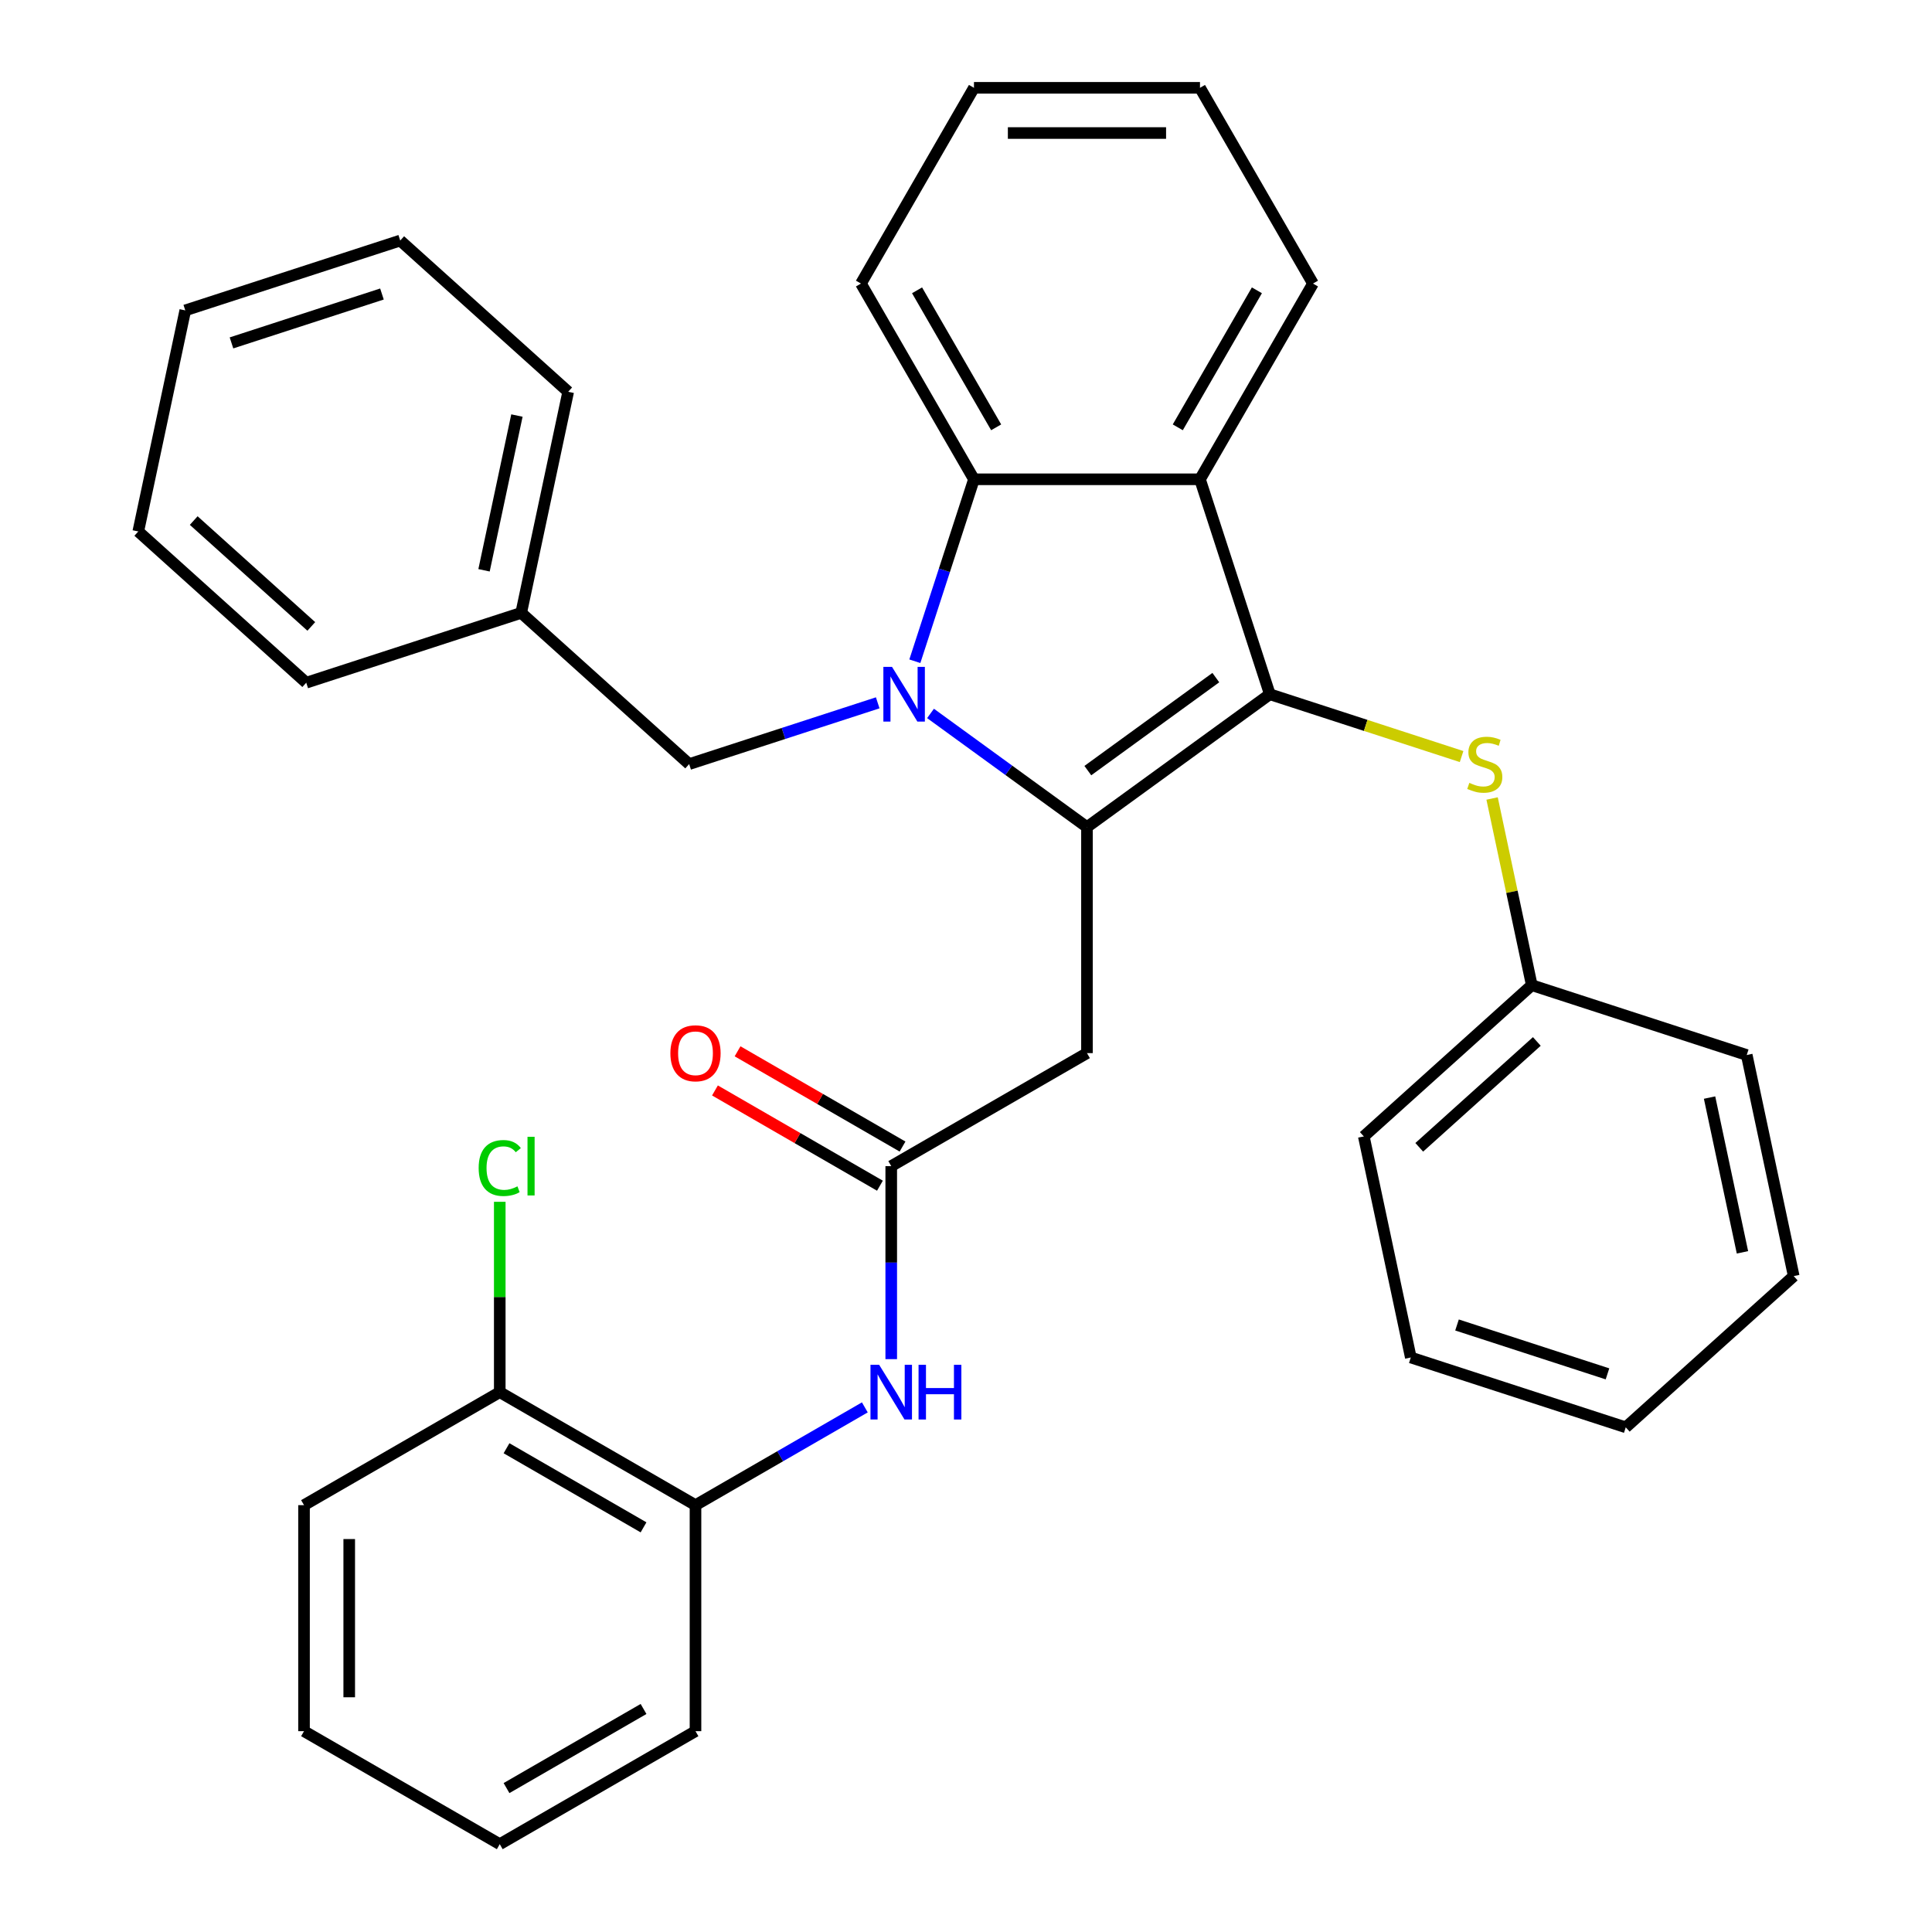 <?xml version='1.0' encoding='iso-8859-1'?>
<svg version='1.1' baseProfile='full'
              xmlns='http://www.w3.org/2000/svg'
                      xmlns:rdkit='http://www.rdkit.org/xml'
                      xmlns:xlink='http://www.w3.org/1999/xlink'
                  xml:space='preserve'
width='1000px' height='1000px' viewBox='0 0 1000 1000'>
<!-- END OF HEADER -->
<rect style='opacity:1.0;fill:#FFFFFF;stroke:none' width='1000' height='1000' x='0' y='0'> </rect>
<path class='bond-0' d='M 562.615,428.105 L 522.125,398.688' style='fill:none;fill-rule:evenodd;stroke:#000000;stroke-width:6px;stroke-linecap:butt;stroke-linejoin:miter;stroke-opacity:1' />
<path class='bond-0' d='M 522.125,398.688 L 481.636,369.27' style='fill:none;fill-rule:evenodd;stroke:#0000FF;stroke-width:6px;stroke-linecap:butt;stroke-linejoin:miter;stroke-opacity:1' />
<path class='bond-1' d='M 562.615,428.105 L 657.259,359.342' style='fill:none;fill-rule:evenodd;stroke:#000000;stroke-width:6px;stroke-linecap:butt;stroke-linejoin:miter;stroke-opacity:1' />
<path class='bond-1' d='M 563.059,398.862 L 629.31,350.728' style='fill:none;fill-rule:evenodd;stroke:#000000;stroke-width:6px;stroke-linecap:butt;stroke-linejoin:miter;stroke-opacity:1' />
<path class='bond-4' d='M 562.615,428.105 L 562.615,545.092' style='fill:none;fill-rule:evenodd;stroke:#000000;stroke-width:6px;stroke-linecap:butt;stroke-linejoin:miter;stroke-opacity:1' />
<path class='bond-3' d='M 473.522,342.258 L 488.822,295.17' style='fill:none;fill-rule:evenodd;stroke:#0000FF;stroke-width:6px;stroke-linecap:butt;stroke-linejoin:miter;stroke-opacity:1' />
<path class='bond-3' d='M 488.822,295.17 L 504.122,248.081' style='fill:none;fill-rule:evenodd;stroke:#000000;stroke-width:6px;stroke-linecap:butt;stroke-linejoin:miter;stroke-opacity:1' />
<path class='bond-8' d='M 454.306,363.782 L 405.508,379.638' style='fill:none;fill-rule:evenodd;stroke:#0000FF;stroke-width:6px;stroke-linecap:butt;stroke-linejoin:miter;stroke-opacity:1' />
<path class='bond-8' d='M 405.508,379.638 L 356.71,395.493' style='fill:none;fill-rule:evenodd;stroke:#000000;stroke-width:6px;stroke-linecap:butt;stroke-linejoin:miter;stroke-opacity:1' />
<path class='bond-2' d='M 657.259,359.342 L 621.108,248.081' style='fill:none;fill-rule:evenodd;stroke:#000000;stroke-width:6px;stroke-linecap:butt;stroke-linejoin:miter;stroke-opacity:1' />
<path class='bond-6' d='M 657.259,359.342 L 706.887,375.468' style='fill:none;fill-rule:evenodd;stroke:#000000;stroke-width:6px;stroke-linecap:butt;stroke-linejoin:miter;stroke-opacity:1' />
<path class='bond-6' d='M 706.887,375.468 L 756.516,391.593' style='fill:none;fill-rule:evenodd;stroke:#CCCC00;stroke-width:6px;stroke-linecap:butt;stroke-linejoin:miter;stroke-opacity:1' />
<path class='bond-15' d='M 621.108,248.081 L 679.602,146.768' style='fill:none;fill-rule:evenodd;stroke:#000000;stroke-width:6px;stroke-linecap:butt;stroke-linejoin:miter;stroke-opacity:1' />
<path class='bond-15' d='M 609.62,221.186 L 650.565,150.266' style='fill:none;fill-rule:evenodd;stroke:#000000;stroke-width:6px;stroke-linecap:butt;stroke-linejoin:miter;stroke-opacity:1' />
<path class='bond-33' d='M 621.108,248.081 L 504.122,248.081' style='fill:none;fill-rule:evenodd;stroke:#000000;stroke-width:6px;stroke-linecap:butt;stroke-linejoin:miter;stroke-opacity:1' />
<path class='bond-16' d='M 504.122,248.081 L 445.628,146.768' style='fill:none;fill-rule:evenodd;stroke:#000000;stroke-width:6px;stroke-linecap:butt;stroke-linejoin:miter;stroke-opacity:1' />
<path class='bond-16' d='M 515.61,221.186 L 474.665,150.266' style='fill:none;fill-rule:evenodd;stroke:#000000;stroke-width:6px;stroke-linecap:butt;stroke-linejoin:miter;stroke-opacity:1' />
<path class='bond-5' d='M 562.615,545.092 L 461.302,603.585' style='fill:none;fill-rule:evenodd;stroke:#000000;stroke-width:6px;stroke-linecap:butt;stroke-linejoin:miter;stroke-opacity:1' />
<path class='bond-7' d='M 461.302,603.585 L 461.302,653.536' style='fill:none;fill-rule:evenodd;stroke:#000000;stroke-width:6px;stroke-linecap:butt;stroke-linejoin:miter;stroke-opacity:1' />
<path class='bond-7' d='M 461.302,653.536 L 461.302,703.487' style='fill:none;fill-rule:evenodd;stroke:#0000FF;stroke-width:6px;stroke-linecap:butt;stroke-linejoin:miter;stroke-opacity:1' />
<path class='bond-10' d='M 467.151,593.454 L 424.457,568.804' style='fill:none;fill-rule:evenodd;stroke:#000000;stroke-width:6px;stroke-linecap:butt;stroke-linejoin:miter;stroke-opacity:1' />
<path class='bond-10' d='M 424.457,568.804 L 381.762,544.155' style='fill:none;fill-rule:evenodd;stroke:#FF0000;stroke-width:6px;stroke-linecap:butt;stroke-linejoin:miter;stroke-opacity:1' />
<path class='bond-10' d='M 455.452,613.717 L 412.758,589.067' style='fill:none;fill-rule:evenodd;stroke:#000000;stroke-width:6px;stroke-linecap:butt;stroke-linejoin:miter;stroke-opacity:1' />
<path class='bond-10' d='M 412.758,589.067 L 370.064,564.418' style='fill:none;fill-rule:evenodd;stroke:#FF0000;stroke-width:6px;stroke-linecap:butt;stroke-linejoin:miter;stroke-opacity:1' />
<path class='bond-12' d='M 772.305,413.298 L 782.574,461.611' style='fill:none;fill-rule:evenodd;stroke:#CCCC00;stroke-width:6px;stroke-linecap:butt;stroke-linejoin:miter;stroke-opacity:1' />
<path class='bond-12' d='M 782.574,461.611 L 792.843,509.923' style='fill:none;fill-rule:evenodd;stroke:#000000;stroke-width:6px;stroke-linecap:butt;stroke-linejoin:miter;stroke-opacity:1' />
<path class='bond-9' d='M 447.637,728.461 L 403.813,753.763' style='fill:none;fill-rule:evenodd;stroke:#0000FF;stroke-width:6px;stroke-linecap:butt;stroke-linejoin:miter;stroke-opacity:1' />
<path class='bond-9' d='M 403.813,753.763 L 359.988,779.065' style='fill:none;fill-rule:evenodd;stroke:#000000;stroke-width:6px;stroke-linecap:butt;stroke-linejoin:miter;stroke-opacity:1' />
<path class='bond-14' d='M 356.71,395.493 L 269.772,317.214' style='fill:none;fill-rule:evenodd;stroke:#000000;stroke-width:6px;stroke-linecap:butt;stroke-linejoin:miter;stroke-opacity:1' />
<path class='bond-11' d='M 359.988,779.065 L 258.675,720.572' style='fill:none;fill-rule:evenodd;stroke:#000000;stroke-width:6px;stroke-linecap:butt;stroke-linejoin:miter;stroke-opacity:1' />
<path class='bond-11' d='M 333.093,790.554 L 262.173,749.609' style='fill:none;fill-rule:evenodd;stroke:#000000;stroke-width:6px;stroke-linecap:butt;stroke-linejoin:miter;stroke-opacity:1' />
<path class='bond-17' d='M 359.988,779.065 L 359.988,896.052' style='fill:none;fill-rule:evenodd;stroke:#000000;stroke-width:6px;stroke-linecap:butt;stroke-linejoin:miter;stroke-opacity:1' />
<path class='bond-13' d='M 258.675,720.572 L 258.675,671.311' style='fill:none;fill-rule:evenodd;stroke:#000000;stroke-width:6px;stroke-linecap:butt;stroke-linejoin:miter;stroke-opacity:1' />
<path class='bond-13' d='M 258.675,671.311 L 258.675,622.05' style='fill:none;fill-rule:evenodd;stroke:#00CC00;stroke-width:6px;stroke-linecap:butt;stroke-linejoin:miter;stroke-opacity:1' />
<path class='bond-18' d='M 258.675,720.572 L 157.361,779.065' style='fill:none;fill-rule:evenodd;stroke:#000000;stroke-width:6px;stroke-linecap:butt;stroke-linejoin:miter;stroke-opacity:1' />
<path class='bond-19' d='M 792.843,509.923 L 705.905,588.203' style='fill:none;fill-rule:evenodd;stroke:#000000;stroke-width:6px;stroke-linecap:butt;stroke-linejoin:miter;stroke-opacity:1' />
<path class='bond-19' d='M 795.458,539.053 L 734.602,593.849' style='fill:none;fill-rule:evenodd;stroke:#000000;stroke-width:6px;stroke-linecap:butt;stroke-linejoin:miter;stroke-opacity:1' />
<path class='bond-20' d='M 792.843,509.923 L 904.104,546.074' style='fill:none;fill-rule:evenodd;stroke:#000000;stroke-width:6px;stroke-linecap:butt;stroke-linejoin:miter;stroke-opacity:1' />
<path class='bond-21' d='M 269.772,317.214 L 294.095,202.784' style='fill:none;fill-rule:evenodd;stroke:#000000;stroke-width:6px;stroke-linecap:butt;stroke-linejoin:miter;stroke-opacity:1' />
<path class='bond-21' d='M 250.534,295.185 L 267.56,215.084' style='fill:none;fill-rule:evenodd;stroke:#000000;stroke-width:6px;stroke-linecap:butt;stroke-linejoin:miter;stroke-opacity:1' />
<path class='bond-22' d='M 269.772,317.214 L 158.511,353.365' style='fill:none;fill-rule:evenodd;stroke:#000000;stroke-width:6px;stroke-linecap:butt;stroke-linejoin:miter;stroke-opacity:1' />
<path class='bond-23' d='M 679.602,146.768 L 621.108,45.455' style='fill:none;fill-rule:evenodd;stroke:#000000;stroke-width:6px;stroke-linecap:butt;stroke-linejoin:miter;stroke-opacity:1' />
<path class='bond-24' d='M 445.628,146.768 L 504.122,45.455' style='fill:none;fill-rule:evenodd;stroke:#000000;stroke-width:6px;stroke-linecap:butt;stroke-linejoin:miter;stroke-opacity:1' />
<path class='bond-25' d='M 359.988,896.052 L 258.675,954.545' style='fill:none;fill-rule:evenodd;stroke:#000000;stroke-width:6px;stroke-linecap:butt;stroke-linejoin:miter;stroke-opacity:1' />
<path class='bond-25' d='M 333.093,884.563 L 262.173,925.509' style='fill:none;fill-rule:evenodd;stroke:#000000;stroke-width:6px;stroke-linecap:butt;stroke-linejoin:miter;stroke-opacity:1' />
<path class='bond-37' d='M 157.361,779.065 L 157.361,896.052' style='fill:none;fill-rule:evenodd;stroke:#000000;stroke-width:6px;stroke-linecap:butt;stroke-linejoin:miter;stroke-opacity:1' />
<path class='bond-37' d='M 180.759,796.613 L 180.759,878.504' style='fill:none;fill-rule:evenodd;stroke:#000000;stroke-width:6px;stroke-linecap:butt;stroke-linejoin:miter;stroke-opacity:1' />
<path class='bond-29' d='M 705.905,588.203 L 730.228,702.633' style='fill:none;fill-rule:evenodd;stroke:#000000;stroke-width:6px;stroke-linecap:butt;stroke-linejoin:miter;stroke-opacity:1' />
<path class='bond-28' d='M 904.104,546.074 L 928.427,660.505' style='fill:none;fill-rule:evenodd;stroke:#000000;stroke-width:6px;stroke-linecap:butt;stroke-linejoin:miter;stroke-opacity:1' />
<path class='bond-28' d='M 884.867,568.103 L 901.893,648.205' style='fill:none;fill-rule:evenodd;stroke:#000000;stroke-width:6px;stroke-linecap:butt;stroke-linejoin:miter;stroke-opacity:1' />
<path class='bond-27' d='M 294.095,202.784 L 207.157,124.504' style='fill:none;fill-rule:evenodd;stroke:#000000;stroke-width:6px;stroke-linecap:butt;stroke-linejoin:miter;stroke-opacity:1' />
<path class='bond-30' d='M 158.511,353.365 L 71.573,275.085' style='fill:none;fill-rule:evenodd;stroke:#000000;stroke-width:6px;stroke-linecap:butt;stroke-linejoin:miter;stroke-opacity:1' />
<path class='bond-30' d='M 161.126,324.235 L 100.27,269.44' style='fill:none;fill-rule:evenodd;stroke:#000000;stroke-width:6px;stroke-linecap:butt;stroke-linejoin:miter;stroke-opacity:1' />
<path class='bond-34' d='M 621.108,45.455 L 504.122,45.455' style='fill:none;fill-rule:evenodd;stroke:#000000;stroke-width:6px;stroke-linecap:butt;stroke-linejoin:miter;stroke-opacity:1' />
<path class='bond-34' d='M 603.56,68.852 L 521.67,68.852' style='fill:none;fill-rule:evenodd;stroke:#000000;stroke-width:6px;stroke-linecap:butt;stroke-linejoin:miter;stroke-opacity:1' />
<path class='bond-26' d='M 258.675,954.545 L 157.361,896.052' style='fill:none;fill-rule:evenodd;stroke:#000000;stroke-width:6px;stroke-linecap:butt;stroke-linejoin:miter;stroke-opacity:1' />
<path class='bond-36' d='M 207.157,124.504 L 95.896,160.655' style='fill:none;fill-rule:evenodd;stroke:#000000;stroke-width:6px;stroke-linecap:butt;stroke-linejoin:miter;stroke-opacity:1' />
<path class='bond-36' d='M 197.698,152.179 L 119.815,177.485' style='fill:none;fill-rule:evenodd;stroke:#000000;stroke-width:6px;stroke-linecap:butt;stroke-linejoin:miter;stroke-opacity:1' />
<path class='bond-31' d='M 928.427,660.505 L 841.489,738.784' style='fill:none;fill-rule:evenodd;stroke:#000000;stroke-width:6px;stroke-linecap:butt;stroke-linejoin:miter;stroke-opacity:1' />
<path class='bond-35' d='M 730.228,702.633 L 841.489,738.784' style='fill:none;fill-rule:evenodd;stroke:#000000;stroke-width:6px;stroke-linecap:butt;stroke-linejoin:miter;stroke-opacity:1' />
<path class='bond-35' d='M 754.147,685.804 L 832.03,711.109' style='fill:none;fill-rule:evenodd;stroke:#000000;stroke-width:6px;stroke-linecap:butt;stroke-linejoin:miter;stroke-opacity:1' />
<path class='bond-32' d='M 71.573,275.085 L 95.896,160.655' style='fill:none;fill-rule:evenodd;stroke:#000000;stroke-width:6px;stroke-linecap:butt;stroke-linejoin:miter;stroke-opacity:1' />
<path  class='atom-1' d='M 461.711 345.182
L 470.991 360.182
Q 471.911 361.662, 473.391 364.342
Q 474.871 367.022, 474.951 367.182
L 474.951 345.182
L 478.711 345.182
L 478.711 373.502
L 474.831 373.502
L 464.871 357.102
Q 463.711 355.182, 462.471 352.982
Q 461.271 350.782, 460.911 350.102
L 460.911 373.502
L 457.231 373.502
L 457.231 345.182
L 461.711 345.182
' fill='#0000FF'/>
<path  class='atom-7' d='M 760.52 405.213
Q 760.84 405.333, 762.16 405.893
Q 763.48 406.453, 764.92 406.813
Q 766.4 407.133, 767.84 407.133
Q 770.52 407.133, 772.08 405.853
Q 773.64 404.533, 773.64 402.253
Q 773.64 400.693, 772.84 399.733
Q 772.08 398.773, 770.88 398.253
Q 769.68 397.733, 767.68 397.133
Q 765.16 396.373, 763.64 395.653
Q 762.16 394.933, 761.08 393.413
Q 760.04 391.893, 760.04 389.333
Q 760.04 385.773, 762.44 383.573
Q 764.88 381.373, 769.68 381.373
Q 772.96 381.373, 776.68 382.933
L 775.76 386.013
Q 772.36 384.613, 769.8 384.613
Q 767.04 384.613, 765.52 385.773
Q 764 386.893, 764.04 388.853
Q 764.04 390.373, 764.8 391.293
Q 765.6 392.213, 766.72 392.733
Q 767.88 393.253, 769.8 393.853
Q 772.36 394.653, 773.88 395.453
Q 775.4 396.253, 776.48 397.893
Q 777.6 399.493, 777.6 402.253
Q 777.6 406.173, 774.96 408.293
Q 772.36 410.373, 768 410.373
Q 765.48 410.373, 763.56 409.813
Q 761.68 409.293, 759.44 408.373
L 760.52 405.213
' fill='#CCCC00'/>
<path  class='atom-8' d='M 455.042 706.412
L 464.322 721.412
Q 465.242 722.892, 466.722 725.572
Q 468.202 728.252, 468.282 728.412
L 468.282 706.412
L 472.042 706.412
L 472.042 734.732
L 468.162 734.732
L 458.202 718.332
Q 457.042 716.412, 455.802 714.212
Q 454.602 712.012, 454.242 711.332
L 454.242 734.732
L 450.562 734.732
L 450.562 706.412
L 455.042 706.412
' fill='#0000FF'/>
<path  class='atom-8' d='M 475.442 706.412
L 479.282 706.412
L 479.282 718.452
L 493.762 718.452
L 493.762 706.412
L 497.602 706.412
L 497.602 734.732
L 493.762 734.732
L 493.762 721.652
L 479.282 721.652
L 479.282 734.732
L 475.442 734.732
L 475.442 706.412
' fill='#0000FF'/>
<path  class='atom-11' d='M 346.988 545.172
Q 346.988 538.372, 350.348 534.572
Q 353.708 530.772, 359.988 530.772
Q 366.268 530.772, 369.628 534.572
Q 372.988 538.372, 372.988 545.172
Q 372.988 552.052, 369.588 555.972
Q 366.188 559.852, 359.988 559.852
Q 353.748 559.852, 350.348 555.972
Q 346.988 552.092, 346.988 545.172
M 359.988 556.652
Q 364.308 556.652, 366.628 553.772
Q 368.988 550.852, 368.988 545.172
Q 368.988 539.612, 366.628 536.812
Q 364.308 533.972, 359.988 533.972
Q 355.668 533.972, 353.308 536.772
Q 350.988 539.572, 350.988 545.172
Q 350.988 550.892, 353.308 553.772
Q 355.668 556.652, 359.988 556.652
' fill='#FF0000'/>
<path  class='atom-14' d='M 247.755 604.565
Q 247.755 597.525, 251.035 593.845
Q 254.355 590.125, 260.635 590.125
Q 266.475 590.125, 269.595 594.245
L 266.955 596.405
Q 264.675 593.405, 260.635 593.405
Q 256.355 593.405, 254.075 596.285
Q 251.835 599.125, 251.835 604.565
Q 251.835 610.165, 254.155 613.045
Q 256.515 615.925, 261.075 615.925
Q 264.195 615.925, 267.835 614.045
L 268.955 617.045
Q 267.475 618.005, 265.235 618.565
Q 262.995 619.125, 260.515 619.125
Q 254.355 619.125, 251.035 615.365
Q 247.755 611.605, 247.755 604.565
' fill='#00CC00'/>
<path  class='atom-14' d='M 273.035 588.405
L 276.715 588.405
L 276.715 618.765
L 273.035 618.765
L 273.035 588.405
' fill='#00CC00'/>
</svg>

